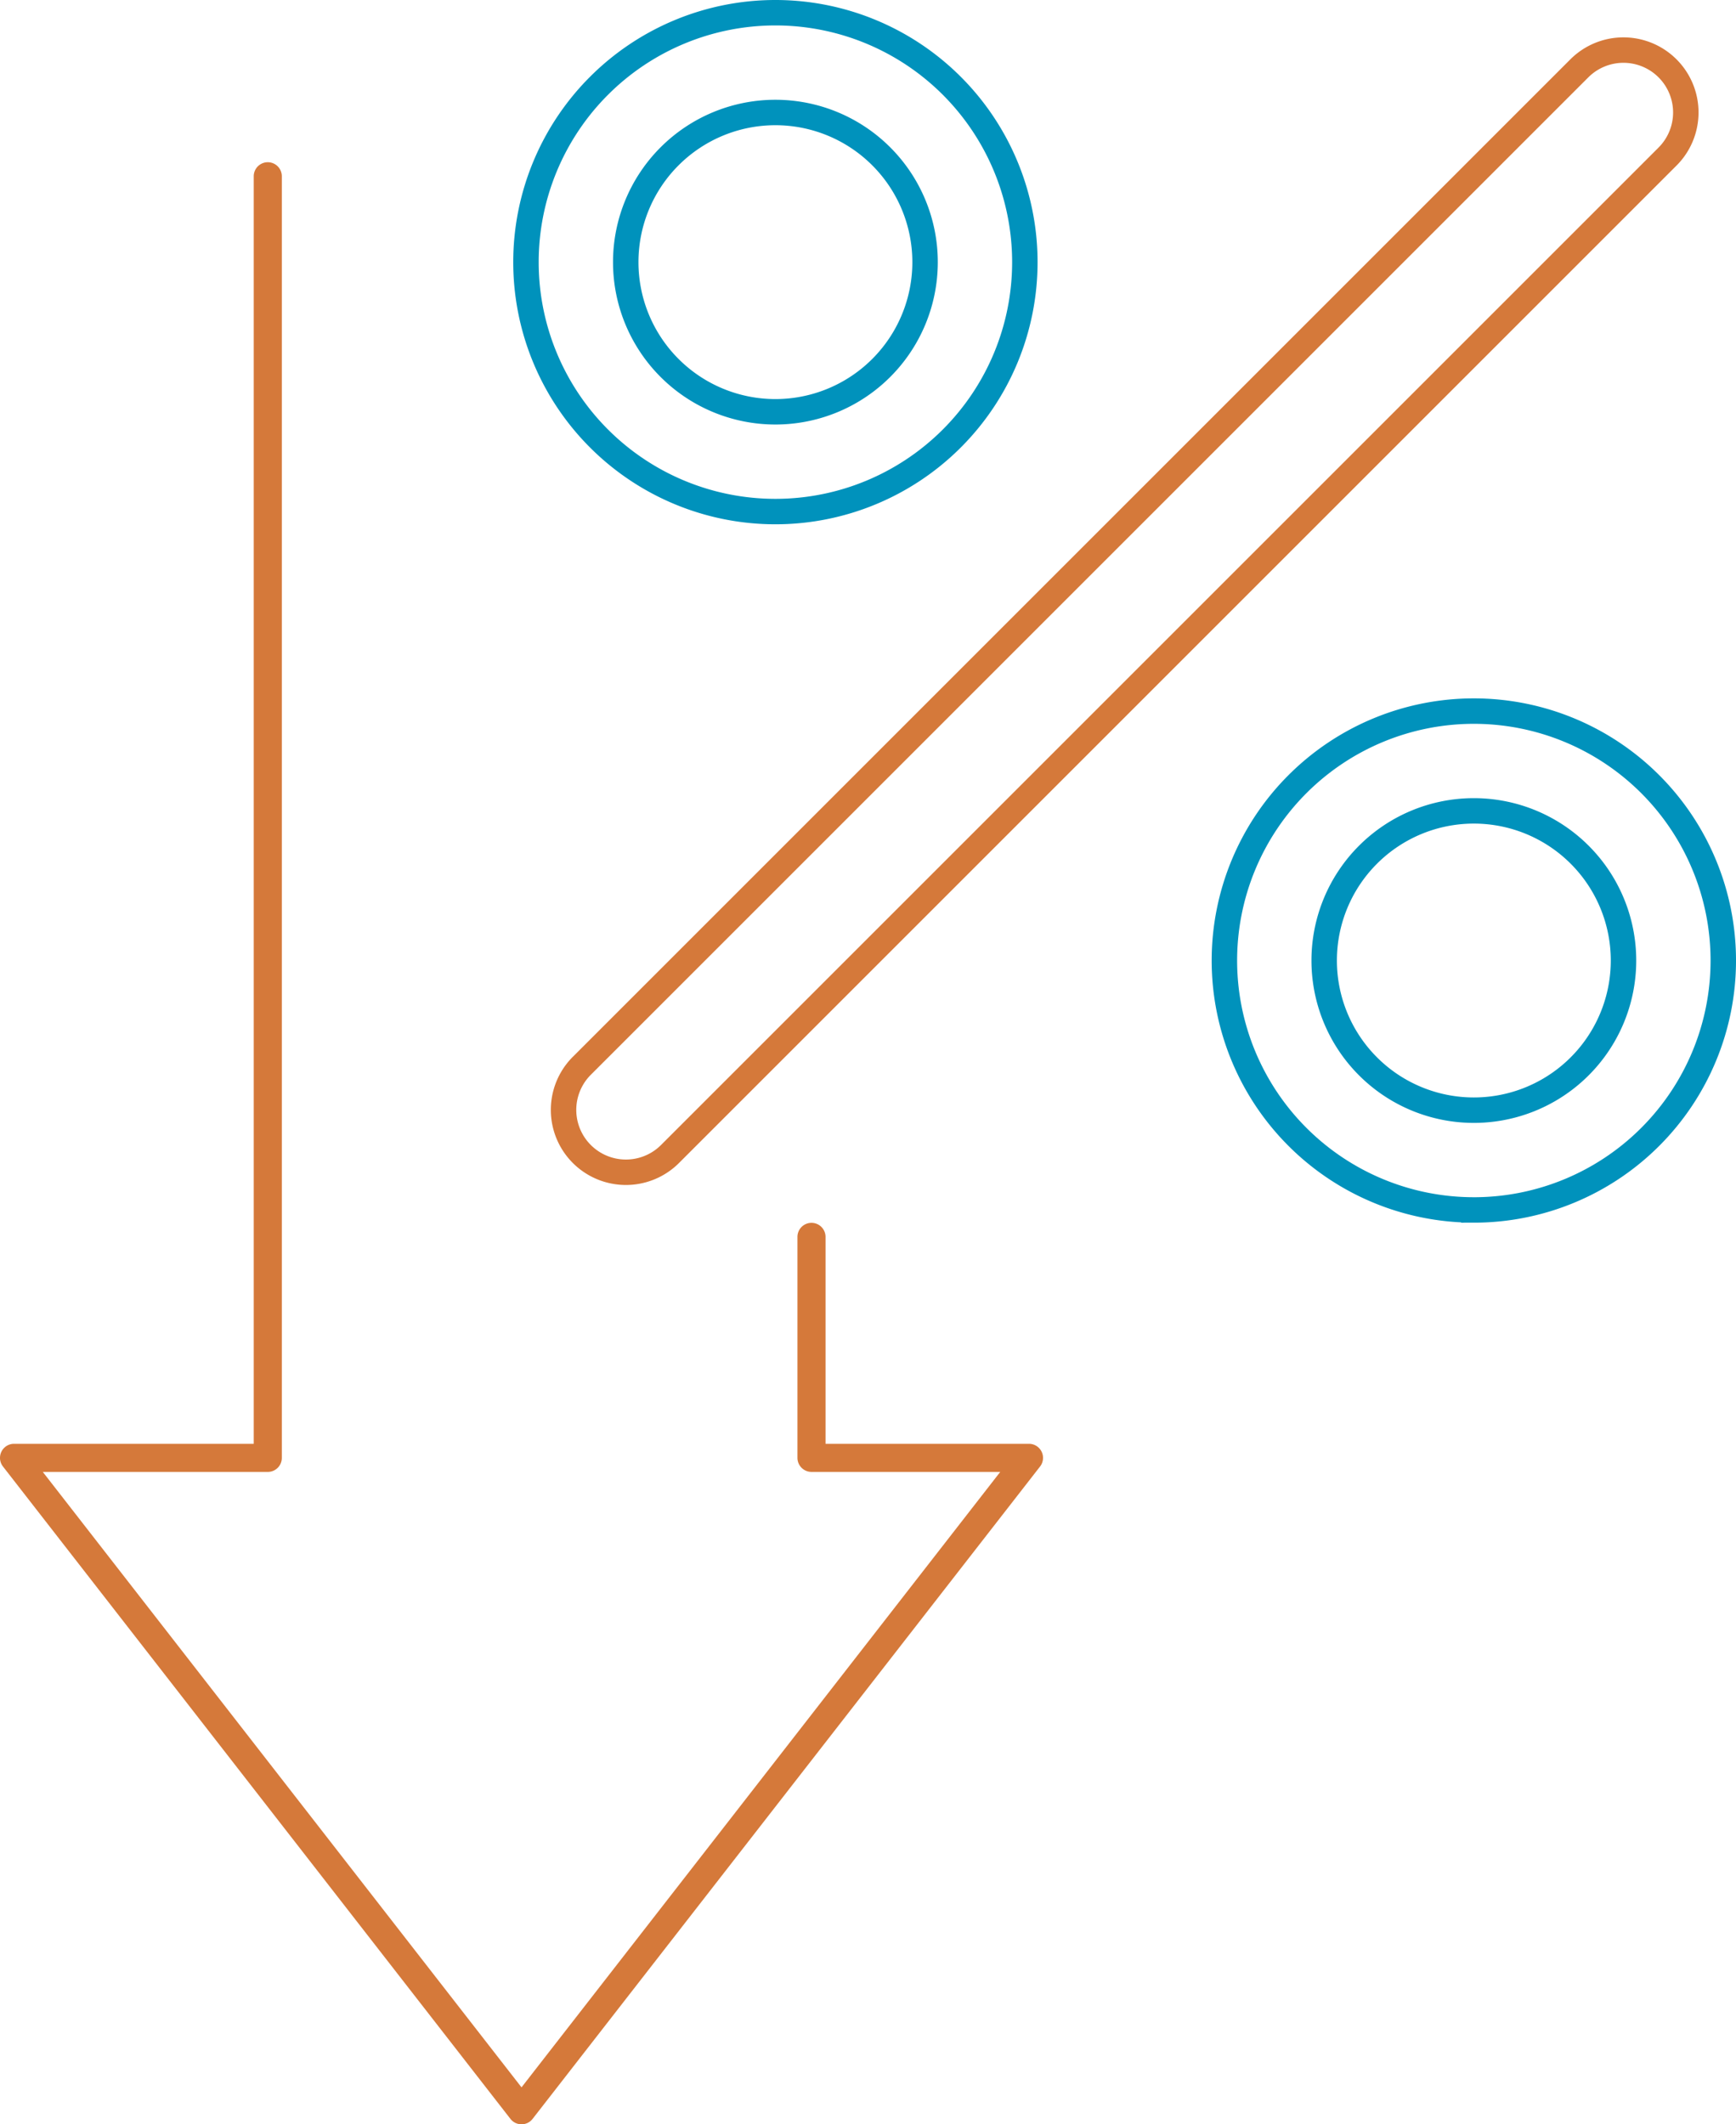 <svg xmlns="http://www.w3.org/2000/svg" width="204.692" height="250.497" viewBox="0 0 204.692 250.497">
  <g id="Group_79471" data-name="Group 79471" transform="translate(-940.712 946.5)">
    <path id="Path_1379" data-name="Path 1379" d="M61.493,231.369a1.648,1.648,0,0,1-1.307-.64L.35,153.8a1.658,1.658,0,0,1,1.307-2.676H29.919V1.658a1.656,1.656,0,1,1,3.312,0V152.781a1.652,1.652,0,0,1-1.654,1.658H5.047l56.446,72.573,56.446-72.573H95.686a1.659,1.659,0,0,1-1.658-1.658V126.725a1.656,1.656,0,1,1,3.312,0v24.4h23.989a1.658,1.658,0,0,1,1.307,2.676L62.8,230.729a1.648,1.648,0,0,1-1.307.64" transform="translate(940.711 -927.372)" fill="#d5793a"/>
    <g id="percent" transform="translate(1002.728 -945)">
      <g id="Group_200" data-name="Group 200" transform="translate(0 0)">
        <path id="Path_1378" data-name="Path 1378" d="M35.412,53.059A17.647,17.647,0,1,1,53.059,35.412,17.647,17.647,0,0,1,35.412,53.059Zm0,11.765A29.412,29.412,0,1,0,6,35.412,29.412,29.412,0,0,0,35.412,64.824Zm82.353,70.588a17.647,17.647,0,1,1,17.647-17.647A17.647,17.647,0,0,1,117.765,135.412Zm0,11.765a29.412,29.412,0,1,0-29.412-29.412A29.412,29.412,0,0,0,117.765,147.176Z" transform="translate(-6 -6)" fill="none" stroke="#0092bc" stroke-width="3"/>
      </g>
    </g>
    <g id="percent-2" data-name="percent" transform="translate(1007.135 -940.593)">
      <g id="Group_200-2" data-name="Group 200" transform="translate(0 0)">
        <path id="Path_1378-2" data-name="Path 1378" d="M140.2,12.157a7.353,7.353,0,0,1,0,10.4L22.557,140.2a7.354,7.354,0,0,1-10.4-10.4L129.8,12.157a7.353,7.353,0,0,1,10.4,0Z" transform="translate(-10.003 -10.003)" fill="none" stroke="#d5793a" stroke-width="3"/>
      </g>
    </g>
  </g>
</svg>
